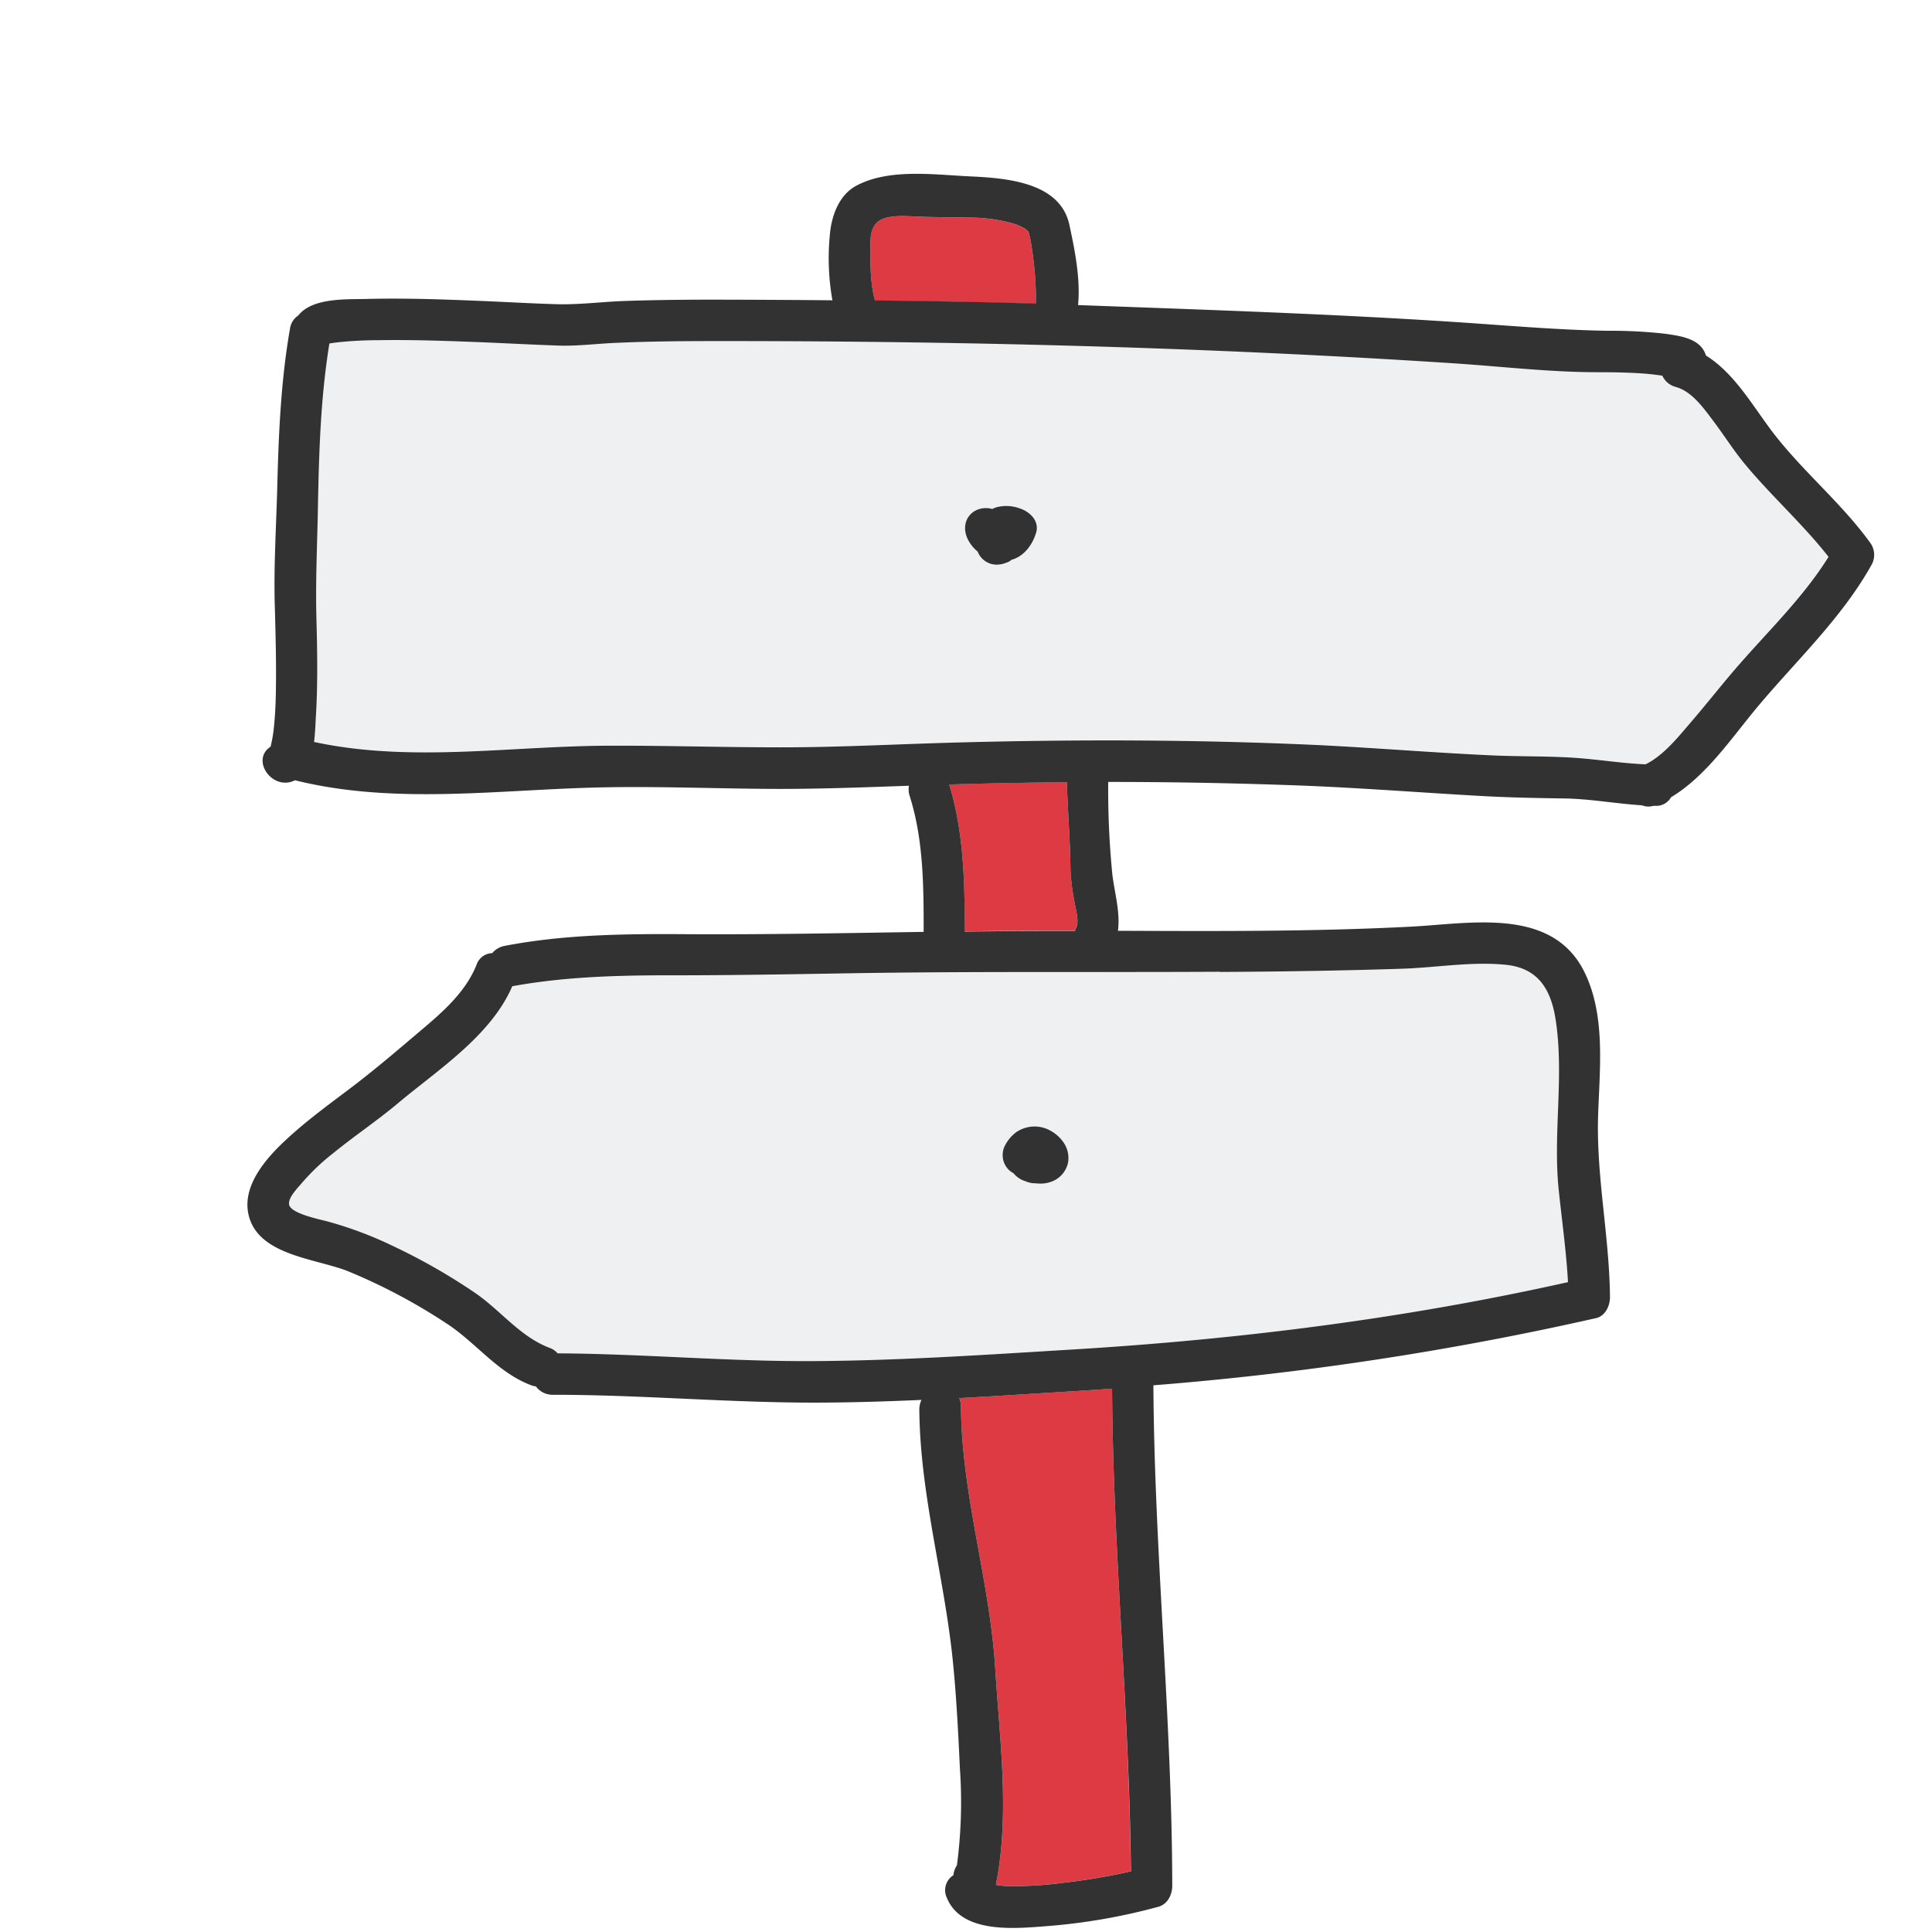 <svg id="Layer_1" data-name="Layer 1" xmlns="http://www.w3.org/2000/svg" viewBox="0 0 512 512"><defs><style>.cls-1{fill:#dd3a43;}.cls-2{fill:#eef0f1;}.cls-3{fill:#333232;}</style></defs><path class="cls-1" d="M274.41,75a90.22,90.22,0,0,0-1.32-11.36,21.35,21.35,0,0,0-.52-2.17,4.29,4.29,0,0,0-1.19-1,20.38,20.38,0,0,0-2.13-1,42.82,42.82,0,0,0-12.73-1.8c-4-.09-8.06-.08-12.08-.2-3.22-.1-7.16-.59-10.26.47s-3.52,3.72-3.52,6.76c0,5-.11,10.13,1.21,15,14.21.16,28.42.41,42.63.83v0C274.54,78.62,274.52,76.81,274.41,75Z"/><path class="cls-1" d="M284.75,239a57.31,57.31,0,0,1-1.06-8.43c-.06-7.77-.75-15.52-.95-23.28q-15.6.12-31.21.59c3.89,12.64,4.12,25.82,4.13,38.94,7.44-.09,14.88-.16,22.31-.16h6.9a6.93,6.93,0,0,1,.38-1C286,244.1,285,240.65,284.75,239Z"/><path class="cls-1" d="M294.71,368q-4.71.33-9.43.63c-10.36.63-20.72,1.31-31.08,1.87a5.28,5.28,0,0,1,.46,2.23c.19,23.53,7.64,46.09,9.09,69.47,1.17,18.89,3.91,38.54.17,57.3a21,21,0,0,0,3.06.33,97.3,97.3,0,0,0,14.48-.84,168.23,168.23,0,0,0,18.2-3.08C299.29,453.19,294.94,410.65,294.71,368Z"/><path class="cls-2" d="M413.08,315.42c-1.57-15,1.49-30.31-.83-45.25-1.23-7.89-4.53-13.47-12.83-14.45-9.13-1.09-18.58.64-27.73,1-16.11.53-32.24.77-48.36.86-32.45.18-64.89-.13-97.34.41-15.7.26-31.36.57-47.06.55-14.45,0-29,.29-43.2,2.9-5.7,13.19-19.78,22.17-30.4,31.09C99.89,297,94,301,88.46,305.48a58.31,58.31,0,0,0-8.39,7.93c-1.07,1.29-3.76,3.92-3.49,5.79.34,2.44,8.26,4,10.1,4.49a100.75,100.75,0,0,1,17,6.33,160.56,160.56,0,0,1,22.46,12.79c6.63,4.64,11.75,11.46,19.46,14.38a5,5,0,0,1,2.14,1.46c22.32.12,44.54,2.13,66.84,2.06,23.31-.08,46.57-1.68,69.82-3.09,44.21-2.69,87.87-8.17,131.1-17.84C415.11,331.62,413.93,323.55,413.08,315.42ZM283,308.16a6.89,6.89,0,0,1-4.46,5,8.54,8.54,0,0,1-2.55.49c-.71,0-1.42-.05-2.12-.09a7,7,0,0,1-2.14-.54,6.48,6.48,0,0,1-3.18-2.13,5.11,5.11,0,0,1-1.93-1.72,5.51,5.51,0,0,1-.37-5.52,10.18,10.18,0,0,1,3-3.61,8.58,8.58,0,0,1,9.19-.37,10,10,0,0,1,3.38,3.07A7.25,7.25,0,0,1,283,308.16Z"/><path class="cls-2" d="M462.62,123.19c-3.1-3.72-5.67-7.83-8.59-11.69-2.52-3.33-5.64-7.81-9.9-9a5.43,5.43,0,0,1-3.61-3c-2-.29-3.92-.51-5.89-.63-3.85-.24-7.71-.29-11.57-.29-12.61,0-25.39-1.55-38-2.37-65.5-4.27-131.33-6-197-5.88-8.55,0-17.11.1-25.66.51-4.79.23-9.61.85-14.41.68-7.05-.24-14.09-.63-21.13-.91-8.79-.34-17.6-.66-26.4-.52a106,106,0,0,0-10.7.54c-.62.07-1.24.14-1.85.24l-.47.07-.15,0,0,0c-2.38,14.59-2.78,29.36-3.06,44.12-.18,9.62-.65,19.23-.38,28.85.23,8.67.38,17.35-.15,26-.11,1.84-.18,4.23-.48,6.65,25.56,5.52,52,1.08,77.91,1,15.24-.06,30.48.44,45.72.43,15.6,0,31.15-.86,46.74-1.28,31.76-.85,63.57-.79,95.32.66,15.5.7,31,2,46.46,2.75,7.23.33,14.5.16,21.71.63,6.36.41,12.67,1.48,19,1.74,4.8-2.35,8.72-7.33,12.09-11.25,3.67-4.28,7.17-8.71,10.82-13,8.58-10.14,18.52-19.44,25.54-30.79C477.84,138.92,469.59,131.58,462.62,123.19Zm-188,18c-.94,3.22-3.21,6.29-6.51,7.17a3.68,3.68,0,0,1-1.41.78,6.6,6.6,0,0,1-2.06.49,5.38,5.38,0,0,1-5.5-3.43,10,10,0,0,1-2.48-3c-1.43-2.63-1.18-5.84,1.48-7.64a6,6,0,0,1,4.87-.66,5.7,5.7,0,0,1,1.14-.47,10.39,10.39,0,0,1,6.12.3C272.86,135.58,275.49,138,274.58,141.16Z"/><path class="cls-3" d="M495.74,144c-7.76-10.79-18.2-19.21-26.21-29.79-5.26-7-10-15.37-17.45-20a5.8,5.8,0,0,0-1.27-2.3c-2.23-2.52-6.44-3-9.57-3.47A129.44,129.44,0,0,0,426,87.66c-13.56-.22-27.12-1.46-40.66-2.34-32.41-2.12-64.95-3.2-97.42-4.39l-2.22-.08c.69-7.06-.95-15-2.31-21.3C280.93,48.18,266.44,47.18,257,46.74s-21.45-2.17-30.11,2.5c-4.73,2.55-6.65,8.35-7,13.34a63.29,63.29,0,0,0,.71,17q-15.65-.14-31.3-.17c-7.9,0-15.79.08-23.69.35-5.92.2-11.91,1-17.84.86-6.87-.19-13.73-.6-20.6-.88-10.07-.42-20.16-.77-30.24-.51-5.28.13-14.16-.35-17.9,4.39a5,5,0,0,0-2.18,3.48c-2.4,13.71-3,27.64-3.36,41.53-.27,10.77-1,21.66-.65,32.43.2,7.37.4,14.74.27,22.12-.05,3.43-.21,6.85-.6,10.27a35.55,35.55,0,0,1-.78,4.34.64.64,0,0,1,0,.07c-5.42,3.51.47,11.91,6.45,8.92,26.29,6.54,53.89,2.5,80.6,1.9,15-.34,30.12.29,45.16.38,12.33.08,24.63-.39,36.94-.83a5.53,5.53,0,0,0,.2,2.73c3.67,11.62,3.7,23.92,3.7,36-21,.32-42,.74-63,.61-16-.11-32.16.05-48,3.09a5.68,5.68,0,0,0-3.34,1.93,4.53,4.53,0,0,0-4.16,3.11c-2.91,7.28-9.12,12.65-15,17.59-6,5.1-12.08,10.3-18.39,15.07s-12.57,9.31-18.22,14.76c-4.6,4.44-9.91,10.87-9,17.72,1.71,12.05,18.28,12.55,27,16.23a153.62,153.62,0,0,1,26.18,14c7.55,5.09,13.09,12.66,21.82,16a5.81,5.81,0,0,0,1.35.34,5.46,5.46,0,0,0,4.52,2.22c23,0,45.88,2.06,68.86,2.08,9.6,0,19.2-.29,28.8-.72a5.83,5.83,0,0,0-.57,2.58c.19,22.37,6.53,44,8.83,66.13,1,9.68,1.48,19.5,1.94,29.22a127.12,127.12,0,0,1-.81,25.43,5.55,5.55,0,0,0-.93,2.6,4.7,4.7,0,0,0-1.73,6c3.88,9.45,17.7,8.17,25.92,7.54A159,159,0,0,0,307,505.31c2.48-.7,3.67-3.26,3.66-5.62-.07-44.24-4.74-88.33-5-132.57A826.38,826.38,0,0,0,423,349.31c2.47-.57,3.69-3.35,3.66-5.62-.16-16.17-3.67-32-3.14-48.18.4-12.26,2-26.12-3.47-37.58-8.44-17.69-30.2-13.18-46.06-12.36-25.85,1.34-51.82,1.2-77.73,1.1.68-4.85-.92-10.24-1.47-14.89a227.37,227.37,0,0,1-1.1-24.56q26.06,0,52.1,1c15.58.63,31.12,1.85,46.69,2.72,7.35.42,14.69.55,22,.66,6.92.1,13.77,1.38,20.68,1.82a4.55,4.55,0,0,0,3,.13l.43,0a4.48,4.48,0,0,0,4.25-2.27c9.3-5.57,16.07-15.74,22.8-23.81,10.39-12.44,22.51-23.67,30.46-38A5.44,5.44,0,0,0,495.74,144ZM230.66,64.69c0-3,.5-5.71,3.52-6.76s7-.57,10.26-.47c4,.12,8.05.11,12.08.2a42.82,42.82,0,0,1,12.73,1.8,20.38,20.38,0,0,1,2.13,1,4.29,4.29,0,0,1,1.19,1,21.35,21.35,0,0,1,.52,2.17A90.22,90.22,0,0,1,274.41,75c.11,1.82.13,3.63.09,5.45v0c-14.21-.42-28.42-.67-42.63-.83C230.55,74.82,230.67,69.68,230.66,64.69ZM281.46,499a97.3,97.3,0,0,1-14.48.84,21,21,0,0,1-3.06-.33c3.74-18.76,1-38.41-.17-57.3-1.45-23.38-8.9-45.94-9.09-69.47a5.28,5.28,0,0,0-.46-2.23c10.36-.56,20.72-1.24,31.08-1.87q4.73-.3,9.43-.63c.23,42.69,4.58,85.23,5,127.91A168.23,168.23,0,0,1,281.46,499Zm41.87-241.42c16.12-.09,32.25-.33,48.36-.86,9.15-.31,18.6-2,27.73-1,8.3,1,11.6,6.56,12.83,14.45,2.32,14.94-.74,30.22.83,45.25.85,8.13,2,16.2,2.45,24.36-43.23,9.67-86.89,15.15-131.1,17.84-23.25,1.41-46.51,3-69.82,3.09-22.3.07-44.52-1.94-66.84-2.06a5,5,0,0,0-2.14-1.46c-7.71-2.92-12.83-9.74-19.46-14.38A160.56,160.56,0,0,0,103.71,330a100.75,100.75,0,0,0-17-6.33c-1.84-.51-9.76-2.05-10.1-4.49-.27-1.87,2.42-4.5,3.49-5.79a58.31,58.31,0,0,1,8.39-7.93c5.51-4.48,11.43-8.44,16.87-13,10.62-8.92,24.7-17.9,30.4-31.09,14.25-2.61,28.75-2.92,43.2-2.9,15.7,0,31.36-.29,47.06-.55C258.44,257.4,290.88,257.71,323.33,257.53Zm-71.8-49.68q15.6-.47,31.21-.59c.2,7.76.89,15.51.95,23.28a57.31,57.31,0,0,0,1.06,8.43c.26,1.68,1.28,5.13.5,6.7a6.93,6.93,0,0,0-.38,1H278c-7.43,0-14.87.07-22.31.16C255.65,233.67,255.42,220.49,251.53,207.85ZM459,178.3c-3.65,4.31-7.15,8.74-10.82,13-3.37,3.92-7.29,8.9-12.09,11.25-6.37-.26-12.68-1.33-19-1.74-7.21-.47-14.48-.3-21.71-.63-15.5-.71-31-2-46.46-2.75-31.75-1.45-63.56-1.51-95.32-.66-15.59.42-31.14,1.28-46.74,1.28-15.24,0-30.48-.49-45.72-.43-25.89.09-52.35,4.53-77.91-1,.3-2.42.37-4.81.48-6.65.53-8.66.38-17.34.15-26-.27-9.62.2-19.23.38-28.85.28-14.76.68-29.53,3.06-44.12l0,0,.15,0,.47-.07c.61-.1,1.23-.17,1.85-.24a106,106,0,0,1,10.7-.54c8.8-.14,17.61.18,26.4.52,7,.28,14.08.67,21.13.91,4.8.17,9.62-.45,14.41-.68,8.55-.41,17.11-.5,25.66-.51,65.64-.07,131.47,1.61,197,5.88,12.6.82,25.38,2.35,38,2.37,3.86,0,7.72.05,11.57.29,2,.12,3.93.34,5.89.63a5.43,5.43,0,0,0,3.61,3c4.26,1.18,7.38,5.66,9.9,9,2.92,3.86,5.49,8,8.59,11.69,7,8.39,15.22,15.73,21.95,24.32C477.55,158.86,467.61,168.16,459,178.3Z"/><path class="cls-3" d="M281.85,302.76a10,10,0,0,0-3.38-3.07,8.58,8.58,0,0,0-9.19.37,10.18,10.18,0,0,0-3,3.61,5.51,5.51,0,0,0,.37,5.52,5.11,5.11,0,0,0,1.93,1.72,6.48,6.48,0,0,0,3.18,2.13,7,7,0,0,0,2.14.54c.7,0,1.41.11,2.12.09a8.54,8.54,0,0,0,2.55-.49,6.89,6.89,0,0,0,4.46-5A7.25,7.25,0,0,0,281.85,302.76Z"/><path class="cls-3" d="M270.23,134.72a10.39,10.39,0,0,0-6.12-.3,5.7,5.7,0,0,0-1.14.47,6,6,0,0,0-4.87.66c-2.66,1.8-2.91,5-1.48,7.64a10,10,0,0,0,2.48,3,5.38,5.38,0,0,0,5.5,3.43,6.6,6.6,0,0,0,2.06-.49,3.68,3.68,0,0,0,1.41-.78c3.3-.88,5.57-4,6.51-7.17S272.86,135.58,270.23,134.72Z"/></svg>
